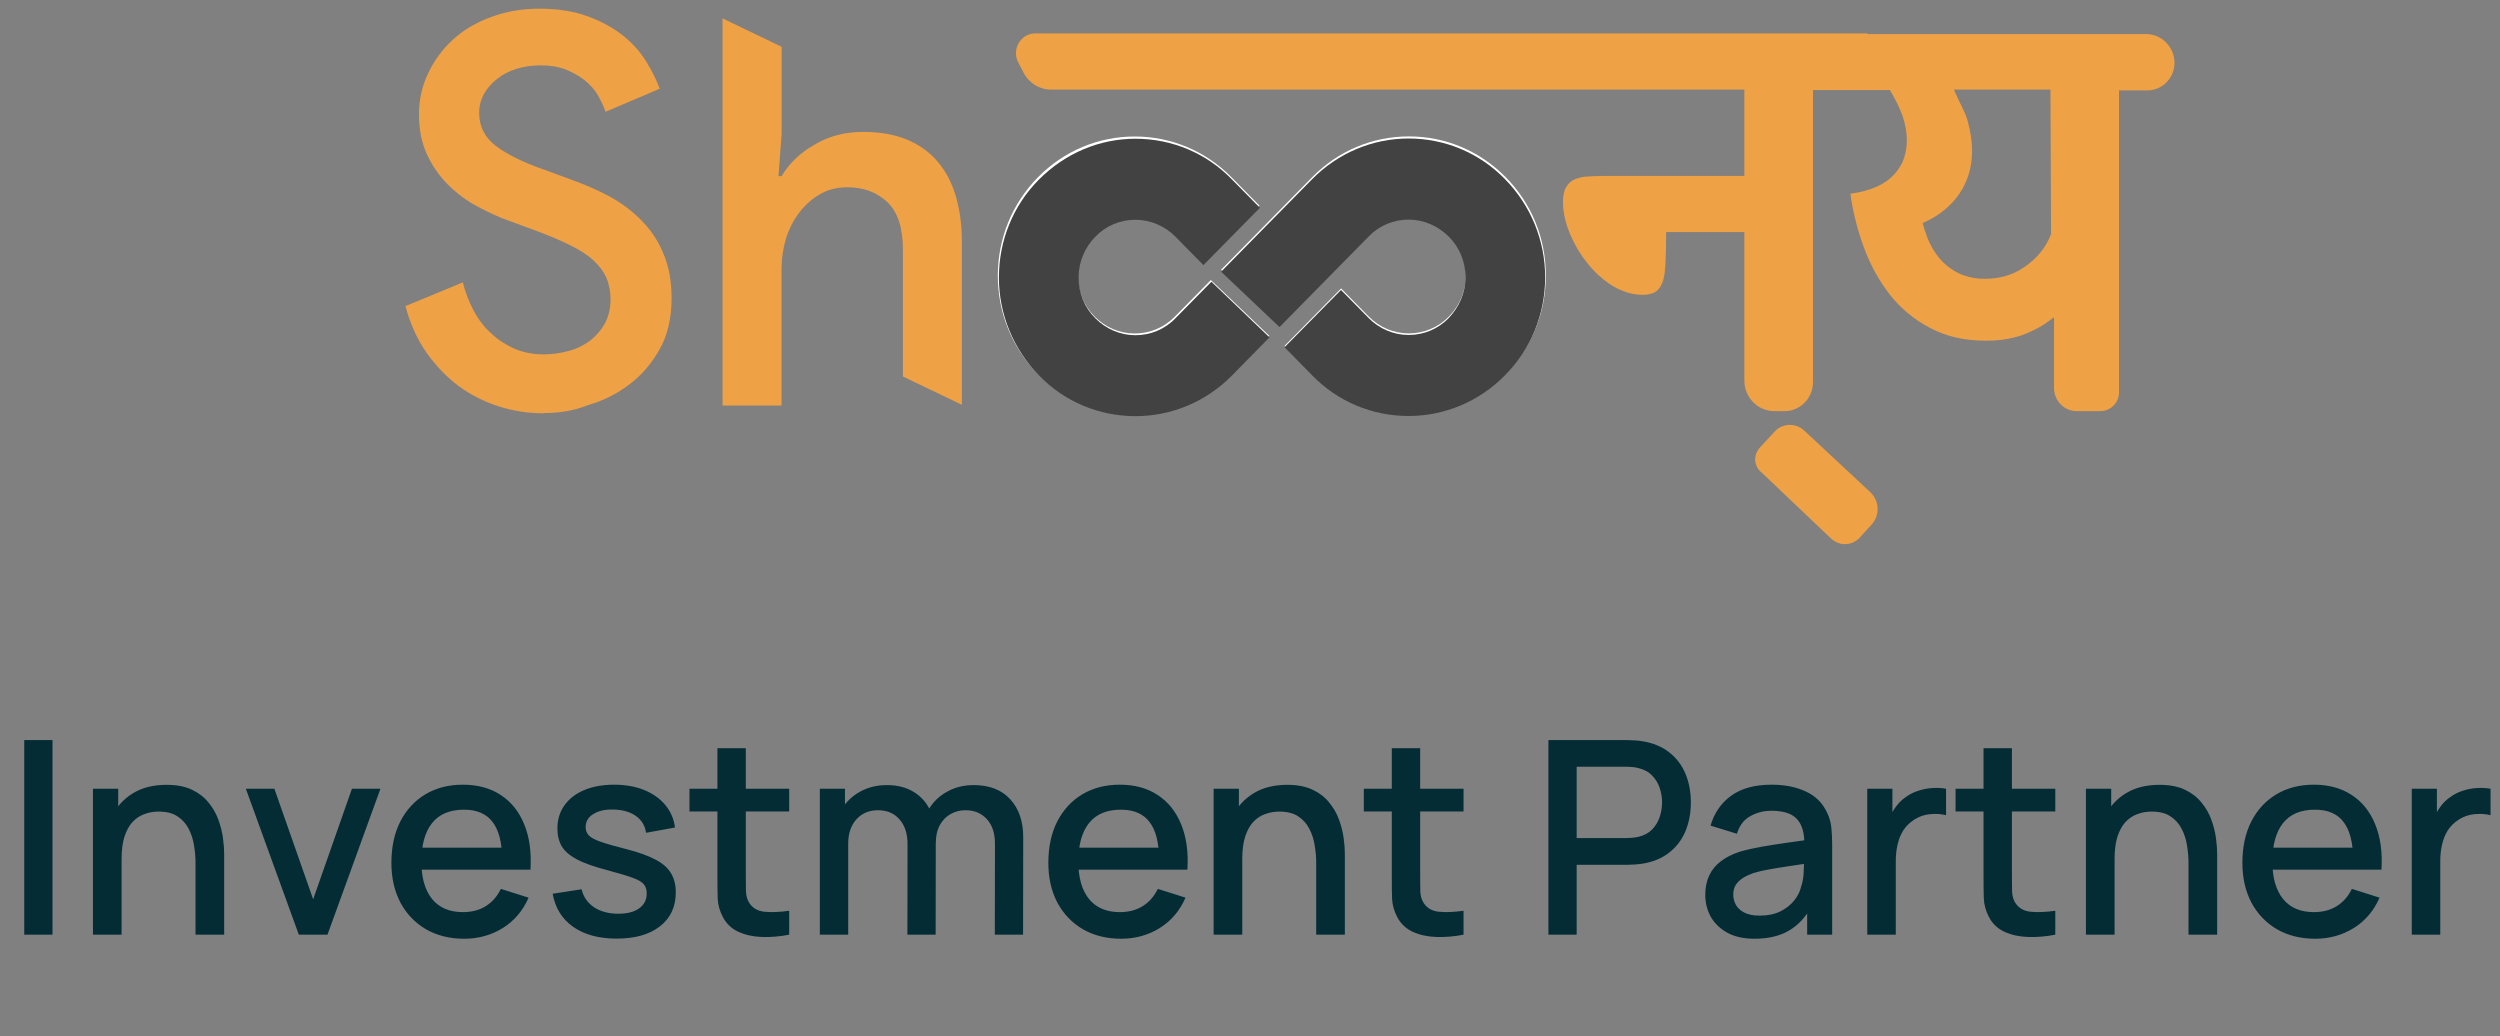 <svg width="222" height="92" viewBox="0 0 222 92" fill="none" xmlns="http://www.w3.org/2000/svg">
<rect x="0" y="0" width="222" height="92" fill="#808080" stroke="none"/>
<path d="M112.714 29.822L109.369 33.216C107.067 35.555 104.016 36.833 100.772 36.833C97.52 36.833 94.476 35.548 92.174 33.216C89.872 30.884 88.606 27.782 88.606 24.481C88.606 21.179 89.872 18.085 92.166 15.746C94.468 13.406 97.52 12.121 100.764 12.121C104.008 12.121 107.06 13.406 109.361 15.746L111.841 18.262L106.812 23.373L104.333 20.856C103.375 19.886 102.108 19.348 100.764 19.348C99.42 19.348 98.145 19.879 97.195 20.856C96.237 21.826 95.712 23.119 95.712 24.481C95.712 25.843 96.237 27.144 97.195 28.106C98.153 29.075 99.42 29.614 100.764 29.614C102.108 29.614 103.383 29.083 104.333 28.106L107.523 24.866" fill="white"/>
<path d="M108.428 23.957L116.515 15.738C118.817 13.399 121.869 12.113 125.113 12.113C128.357 12.113 131.408 13.399 133.71 15.738C136.012 18.07 137.271 21.171 137.271 24.473C137.271 27.775 136.004 30.868 133.703 33.208C131.401 35.54 128.349 36.825 125.105 36.825C121.861 36.825 118.81 35.54 116.508 33.208L114.059 30.722L119.088 25.612L121.536 28.098C122.494 29.067 123.761 29.606 125.105 29.606C126.449 29.606 127.724 29.075 128.674 28.098C129.632 27.128 130.157 25.835 130.157 24.473C130.157 23.111 129.632 21.81 128.674 20.848C127.716 19.886 126.449 19.34 125.105 19.34C123.761 19.34 122.486 19.871 121.536 20.848L113.595 28.914" fill="white"/>
<path d="M112.727 29.959L109.397 33.346C107.119 35.662 104.044 36.955 100.831 36.955C97.61 36.955 94.543 35.685 92.264 33.346C89.985 30.998 88.703 27.912 88.703 24.642C88.703 21.371 89.954 18.254 92.264 15.937C94.574 13.621 97.617 12.32 100.831 12.32C104.052 12.32 107.119 13.59 109.397 15.937L111.877 18.454L106.864 23.541L104.384 21.024C103.449 20.07 102.159 19.516 100.823 19.516C99.487 19.516 98.204 20.039 97.262 21.024C96.32 21.979 95.779 23.287 95.779 24.642C95.779 25.996 96.296 27.304 97.262 28.259C98.197 29.213 99.487 29.767 100.823 29.767C102.159 29.767 103.442 29.244 104.384 28.259L107.574 25.019" fill="#424242"/>
<path d="M108.436 24.128L116.515 15.916C118.794 13.599 121.869 12.299 125.082 12.299C128.303 12.299 131.37 13.569 133.649 15.916C135.927 18.232 137.21 21.349 137.21 24.62C137.21 27.891 135.958 31.008 133.649 33.324C131.37 35.641 128.295 36.941 125.082 36.941C121.861 36.941 118.794 35.672 116.515 33.324L114.067 30.838L119.08 25.751L121.529 28.237C122.463 29.192 123.753 29.746 125.09 29.746C126.426 29.746 127.708 29.222 128.651 28.237C129.585 27.252 130.134 25.975 130.134 24.628C130.134 23.273 129.616 21.965 128.651 21.011C127.685 20.056 126.426 19.502 125.09 19.502C123.753 19.502 122.471 20.026 121.529 21.011L113.619 29.045" fill="#424242"/>
<path d="M48.267 36.702C46.923 36.702 45.594 36.502 44.312 36.094C43.037 35.686 41.863 35.109 40.751 34.301C39.669 33.493 38.734 32.508 37.877 31.323C37.051 30.137 36.425 28.752 36 27.182L41.098 25.073C41.322 25.966 41.647 26.805 42.064 27.59C42.481 28.375 43.006 29.068 43.632 29.614C44.234 30.199 44.937 30.622 45.702 30.976C46.474 31.292 47.324 31.469 48.267 31.469C49.062 31.469 49.804 31.353 50.545 31.153C51.287 30.953 51.889 30.63 52.422 30.23C52.963 29.799 53.388 29.306 53.728 28.698C54.037 28.09 54.215 27.405 54.215 26.59C54.215 25.897 54.099 25.266 53.852 24.681C53.597 24.096 53.195 23.58 52.662 23.088C52.129 22.595 51.411 22.164 50.53 21.726C49.649 21.295 48.599 20.856 47.363 20.402L45.231 19.617C44.319 19.301 43.385 18.863 42.411 18.347C41.446 17.831 40.588 17.193 39.824 16.439C39.051 15.684 38.425 14.792 37.947 13.776C37.46 12.768 37.205 11.552 37.205 10.166C37.205 8.896 37.46 7.681 38.001 6.549C38.518 5.426 39.252 4.417 40.187 3.548C41.129 2.678 42.234 2.016 43.578 1.524C44.883 1.031 46.312 0.77 47.904 0.77C49.503 0.77 50.97 1 52.229 1.462C53.481 1.932 54.508 2.501 55.365 3.194C56.223 3.886 56.903 4.671 57.413 5.51C57.922 6.349 58.324 7.157 58.579 7.881L53.774 9.928C53.604 9.435 53.38 8.973 53.087 8.45C52.809 7.958 52.399 7.527 51.92 7.126C51.434 6.757 50.893 6.434 50.236 6.172C49.58 5.918 48.838 5.803 47.981 5.803C47.208 5.803 46.498 5.918 45.849 6.118C45.192 6.318 44.628 6.611 44.142 7.011C43.655 7.38 43.261 7.85 42.975 8.335C42.697 8.858 42.55 9.404 42.55 10.012C42.55 11.221 43.037 12.206 44.034 12.96C45.03 13.714 46.482 14.438 48.39 15.092L50.522 15.877C51.828 16.346 53.056 16.862 54.168 17.47C55.273 18.078 56.215 18.794 57.042 19.663C57.868 20.502 58.494 21.487 58.95 22.611C59.413 23.734 59.637 25.012 59.637 26.482C59.637 28.275 59.274 29.806 58.556 31.046C57.845 32.315 56.934 33.362 55.852 34.162C54.748 35.001 53.512 35.609 52.183 35.986C50.877 36.51 49.564 36.679 48.29 36.679L48.267 36.702Z" fill="#EFA145"/>
<path d="M64.172 1.64L69.409 4.156V11.852L69.131 15.639H69.409C70.066 14.515 71.031 13.591 72.337 12.837C73.611 12.083 75.04 11.714 76.639 11.714C78.153 11.714 79.451 11.944 80.563 12.406C81.668 12.876 82.579 13.53 83.298 14.4C84.039 15.269 84.549 16.308 84.897 17.486C85.237 18.694 85.414 20.002 85.414 21.441V35.948L80.177 33.432V22.157C80.177 20.218 79.714 18.802 78.779 17.932C77.844 17.062 76.678 16.631 75.249 16.631C74.337 16.631 73.542 16.831 72.831 17.239C72.12 17.647 71.526 18.163 70.985 18.863C70.467 19.533 70.073 20.31 69.795 21.18C69.54 22.049 69.401 22.942 69.401 23.866V36.01H64.164V1.64H64.172Z" fill="#EFA145"/>
<path d="M156.372 41.904L162.606 47.83C163.347 48.523 164.46 48.469 165.139 47.746L166.19 46.591C166.962 45.752 166.9 44.483 166.082 43.705L160.188 38.21C159.439 37.541 158.311 37.572 157.616 38.295L156.248 39.773C155.7 40.411 155.731 41.335 156.364 41.912L156.372 41.904Z" fill="#EFA145"/>
<path d="M165.782 2.963H91.95C90.645 2.963 89.818 4.356 90.413 5.533L90.877 6.426C91.363 7.38 92.306 7.958 93.356 7.958H154.898V15.623H142.407C141.836 15.623 141.326 15.653 140.893 15.677C140.43 15.707 140.067 15.823 139.758 15.961C139.449 16.108 139.217 16.362 139.047 16.662C138.877 16.954 138.792 17.416 138.792 17.955C138.792 18.501 138.877 19.109 139.047 19.717C139.217 20.325 139.472 20.956 139.789 21.564C140.105 22.172 140.476 22.772 140.924 23.326C141.349 23.881 141.836 24.365 142.376 24.804C142.917 25.243 143.458 25.589 144.06 25.812C144.655 26.066 145.25 26.182 145.883 26.182C146.393 26.182 146.764 26.066 147.042 25.897C147.32 25.697 147.529 25.373 147.676 24.943C147.815 24.512 147.869 23.904 147.9 23.211C147.93 22.518 147.954 21.764 147.954 20.61H154.898V33.793C154.898 35.301 156.095 36.51 157.578 36.51H158.459C159.865 36.51 160.993 35.355 160.993 33.939V7.996H167.829C168.347 8.889 168.71 9.62 168.964 10.343C169.188 11.036 169.328 11.79 169.328 12.421C169.328 12.975 169.25 13.522 169.073 14.045C168.91 14.568 168.609 15.03 168.223 15.469C167.829 15.908 167.311 16.277 166.686 16.562C166.052 16.846 165.233 17.085 164.314 17.2C164.538 18.824 164.94 20.41 165.512 21.964C166.075 23.519 166.848 24.912 167.814 26.159C168.787 27.398 169.976 28.383 171.405 29.129C172.827 29.883 174.441 30.253 176.357 30.253C177.098 30.253 177.732 30.199 178.319 30.084C178.906 29.968 179.454 29.822 179.941 29.614C180.428 29.406 180.883 29.183 181.285 28.945C181.679 28.714 182.027 28.444 182.367 28.19L182.398 28.221V34.462C182.398 35.586 183.301 36.51 184.414 36.51H186.515C187.426 36.51 188.168 35.755 188.168 34.832V8.027H190.701C192.007 8.027 193.096 6.926 193.096 5.595C193.096 4.171 191.961 3.024 190.562 3.024H165.828V2.971H165.782V2.963ZM182.127 20.802C181.664 22.041 180.783 23.026 179.756 23.719C178.759 24.412 177.624 24.758 176.226 24.758C175.592 24.758 175.028 24.673 174.457 24.473C173.885 24.304 173.375 23.981 172.896 23.604C172.41 23.203 171.985 22.711 171.614 22.072C171.243 21.433 170.957 20.679 170.733 19.809C172.186 19.171 173.267 18.278 174.009 17.177C174.75 16.084 175.121 14.807 175.121 13.368C175.121 12.56 174.974 11.636 174.727 10.736C174.472 9.843 174.07 9.289 173.507 7.958H182.081L182.135 20.787L182.127 20.802Z" fill="#EFA145"/>
<path d="M2.154 83V65.72H4.662V83H2.154ZM17.362 83V76.628C17.362 76.124 17.318 75.608 17.23 75.08C17.15 74.544 16.99 74.048 16.75 73.592C16.518 73.136 16.186 72.768 15.754 72.488C15.33 72.208 14.774 72.068 14.086 72.068C13.638 72.068 13.214 72.144 12.814 72.296C12.414 72.44 12.062 72.676 11.758 73.004C11.462 73.332 11.226 73.764 11.05 74.3C10.882 74.836 10.798 75.488 10.798 76.256L9.238 75.668C9.238 74.492 9.458 73.456 9.898 72.56C10.338 71.656 10.97 70.952 11.794 70.448C12.618 69.944 13.614 69.692 14.782 69.692C15.678 69.692 16.43 69.836 17.038 70.124C17.646 70.412 18.138 70.792 18.514 71.264C18.898 71.728 19.19 72.236 19.39 72.788C19.59 73.34 19.726 73.88 19.798 74.408C19.87 74.936 19.906 75.4 19.906 75.8V83H17.362ZM8.254 83V70.04H10.498V73.784H10.798V83H8.254ZM26.536 83L21.832 70.04H24.364L27.808 79.856L31.252 70.04H33.784L29.08 83H26.536ZM41.225 83.36C39.937 83.36 38.805 83.08 37.829 82.52C36.861 81.952 36.105 81.164 35.561 80.156C35.025 79.14 34.757 77.964 34.757 76.628C34.757 75.212 35.021 73.984 35.549 72.944C36.085 71.904 36.829 71.1 37.781 70.532C38.733 69.964 39.841 69.68 41.105 69.68C42.425 69.68 43.549 69.988 44.477 70.604C45.405 71.212 46.097 72.08 46.553 73.208C47.017 74.336 47.201 75.676 47.105 77.228H44.597V76.316C44.581 74.812 44.293 73.7 43.733 72.98C43.181 72.26 42.337 71.9 41.201 71.9C39.945 71.9 39.001 72.296 38.369 73.088C37.737 73.88 37.421 75.024 37.421 76.52C37.421 77.944 37.737 79.048 38.369 79.832C39.001 80.608 39.913 80.996 41.105 80.996C41.889 80.996 42.565 80.82 43.133 80.468C43.709 80.108 44.157 79.596 44.477 78.932L46.937 79.712C46.433 80.872 45.669 81.772 44.645 82.412C43.621 83.044 42.481 83.36 41.225 83.36ZM36.605 77.228V75.272H45.857V77.228H36.605ZM54.753 83.348C53.177 83.348 51.893 83 50.901 82.304C49.909 81.608 49.301 80.628 49.077 79.364L51.645 78.968C51.805 79.64 52.173 80.172 52.749 80.564C53.333 80.948 54.057 81.14 54.921 81.14C55.705 81.14 56.317 80.98 56.757 80.66C57.205 80.34 57.429 79.9 57.429 79.34C57.429 79.012 57.349 78.748 57.189 78.548C57.037 78.34 56.713 78.144 56.217 77.96C55.721 77.776 54.965 77.548 53.949 77.276C52.837 76.988 51.953 76.68 51.297 76.352C50.649 76.016 50.185 75.628 49.905 75.188C49.633 74.74 49.497 74.2 49.497 73.568C49.497 72.784 49.705 72.1 50.121 71.516C50.537 70.932 51.121 70.48 51.873 70.16C52.633 69.84 53.521 69.68 54.537 69.68C55.529 69.68 56.413 69.836 57.189 70.148C57.965 70.46 58.593 70.904 59.073 71.48C59.553 72.048 59.841 72.716 59.937 73.484L57.369 73.952C57.281 73.328 56.989 72.836 56.493 72.476C55.997 72.116 55.353 71.92 54.561 71.888C53.801 71.856 53.185 71.984 52.713 72.272C52.241 72.552 52.005 72.94 52.005 73.436C52.005 73.724 52.093 73.968 52.269 74.168C52.453 74.368 52.805 74.56 53.325 74.744C53.845 74.928 54.613 75.148 55.629 75.404C56.717 75.684 57.581 75.996 58.221 76.34C58.861 76.676 59.317 77.08 59.589 77.552C59.869 78.016 60.009 78.58 60.009 79.244C60.009 80.524 59.541 81.528 58.605 82.256C57.677 82.984 56.393 83.348 54.753 83.348ZM70.08 83C69.264 83.16 68.464 83.228 67.68 83.204C66.896 83.18 66.196 83.028 65.58 82.748C64.964 82.468 64.5 82.028 64.188 81.428C63.908 80.892 63.756 80.348 63.732 79.796C63.716 79.236 63.708 78.604 63.708 77.9V66.44H66.228V77.78C66.228 78.3 66.232 78.752 66.24 79.136C66.256 79.52 66.34 79.844 66.492 80.108C66.78 80.604 67.236 80.888 67.86 80.96C68.492 81.024 69.232 80.996 70.08 80.876V83ZM61.224 72.056V70.04H70.08V72.056H61.224ZM88.341 83L88.353 74.924C88.353 73.988 88.113 73.26 87.633 72.74C87.153 72.212 86.521 71.948 85.737 71.948C85.257 71.948 84.817 72.06 84.417 72.284C84.025 72.5 83.705 72.828 83.457 73.268C83.217 73.7 83.097 74.244 83.097 74.9L81.885 74.288C81.869 73.376 82.061 72.576 82.461 71.888C82.869 71.2 83.421 70.668 84.117 70.292C84.813 69.908 85.593 69.716 86.457 69.716C87.857 69.716 88.941 70.136 89.709 70.976C90.477 71.816 90.861 72.932 90.861 74.324L90.849 83H88.341ZM72.801 83V70.04H75.033V73.784H75.321V83H72.801ZM80.577 83L80.589 74.972C80.589 74.028 80.349 73.288 79.869 72.752C79.397 72.216 78.761 71.948 77.961 71.948C77.169 71.948 76.529 72.22 76.041 72.764C75.561 73.308 75.321 74.02 75.321 74.9L74.121 74.132C74.121 73.284 74.325 72.528 74.733 71.864C75.141 71.2 75.693 70.676 76.389 70.292C77.085 69.908 77.873 69.716 78.753 69.716C79.673 69.716 80.457 69.912 81.105 70.304C81.753 70.688 82.245 71.228 82.581 71.924C82.925 72.62 83.097 73.428 83.097 74.348L83.085 83H80.577ZM99.561 83.36C98.273 83.36 97.141 83.08 96.165 82.52C95.197 81.952 94.441 81.164 93.897 80.156C93.361 79.14 93.093 77.964 93.093 76.628C93.093 75.212 93.357 73.984 93.885 72.944C94.421 71.904 95.165 71.1 96.117 70.532C97.069 69.964 98.177 69.68 99.441 69.68C100.761 69.68 101.885 69.988 102.813 70.604C103.741 71.212 104.433 72.08 104.889 73.208C105.353 74.336 105.537 75.676 105.441 77.228H102.933V76.316C102.917 74.812 102.629 73.7 102.069 72.98C101.517 72.26 100.673 71.9 99.537 71.9C98.281 71.9 97.337 72.296 96.705 73.088C96.073 73.88 95.757 75.024 95.757 76.52C95.757 77.944 96.073 79.048 96.705 79.832C97.337 80.608 98.249 80.996 99.441 80.996C100.225 80.996 100.901 80.82 101.469 80.468C102.045 80.108 102.493 79.596 102.813 78.932L105.273 79.712C104.769 80.872 104.005 81.772 102.981 82.412C101.957 83.044 100.817 83.36 99.561 83.36ZM94.941 77.228V75.272H104.193V77.228H94.941ZM116.878 83V76.628C116.878 76.124 116.834 75.608 116.746 75.08C116.666 74.544 116.506 74.048 116.266 73.592C116.034 73.136 115.702 72.768 115.27 72.488C114.846 72.208 114.29 72.068 113.602 72.068C113.154 72.068 112.73 72.144 112.33 72.296C111.93 72.44 111.578 72.676 111.274 73.004C110.978 73.332 110.742 73.764 110.566 74.3C110.398 74.836 110.314 75.488 110.314 76.256L108.754 75.668C108.754 74.492 108.974 73.456 109.414 72.56C109.854 71.656 110.486 70.952 111.31 70.448C112.134 69.944 113.13 69.692 114.298 69.692C115.194 69.692 115.946 69.836 116.554 70.124C117.162 70.412 117.654 70.792 118.03 71.264C118.414 71.728 118.706 72.236 118.906 72.788C119.106 73.34 119.242 73.88 119.314 74.408C119.386 74.936 119.422 75.4 119.422 75.8V83H116.878ZM107.77 83V70.04H110.014V73.784H110.314V83H107.77ZM129.963 83C129.147 83.16 128.347 83.228 127.563 83.204C126.779 83.18 126.079 83.028 125.463 82.748C124.847 82.468 124.383 82.028 124.071 81.428C123.791 80.892 123.639 80.348 123.615 79.796C123.599 79.236 123.591 78.604 123.591 77.9V66.44H126.111V77.78C126.111 78.3 126.115 78.752 126.123 79.136C126.139 79.52 126.223 79.844 126.375 80.108C126.663 80.604 127.119 80.888 127.743 80.96C128.375 81.024 129.115 80.996 129.963 80.876V83ZM121.107 72.056V70.04H129.963V72.056H121.107ZM137.5 83V65.72H144.484C144.652 65.72 144.86 65.728 145.108 65.744C145.356 65.752 145.592 65.776 145.816 65.816C146.776 65.968 147.576 66.296 148.216 66.8C148.864 67.304 149.348 67.94 149.668 68.708C149.988 69.476 150.148 70.324 150.148 71.252C150.148 72.188 149.988 73.04 149.668 73.808C149.348 74.576 148.864 75.212 148.216 75.716C147.576 76.22 146.776 76.548 145.816 76.7C145.592 76.732 145.352 76.756 145.096 76.772C144.848 76.788 144.644 76.796 144.484 76.796H140.008V83H137.5ZM140.008 74.42H144.388C144.548 74.42 144.724 74.412 144.916 74.396C145.116 74.38 145.304 74.352 145.48 74.312C145.992 74.192 146.404 73.972 146.716 73.652C147.028 73.324 147.252 72.948 147.388 72.524C147.524 72.1 147.592 71.676 147.592 71.252C147.592 70.828 147.524 70.408 147.388 69.992C147.252 69.568 147.028 69.196 146.716 68.876C146.404 68.548 145.992 68.324 145.48 68.204C145.304 68.156 145.116 68.124 144.916 68.108C144.724 68.092 144.548 68.084 144.388 68.084H140.008V74.42ZM155.809 83.36C154.849 83.36 154.045 83.184 153.397 82.832C152.749 82.472 152.257 82 151.921 81.416C151.593 80.824 151.429 80.176 151.429 79.472C151.429 78.816 151.545 78.24 151.777 77.744C152.009 77.248 152.353 76.828 152.809 76.484C153.265 76.132 153.825 75.848 154.489 75.632C155.065 75.464 155.717 75.316 156.445 75.188C157.173 75.06 157.937 74.94 158.737 74.828C159.545 74.716 160.345 74.604 161.137 74.492L160.225 74.996C160.241 73.98 160.025 73.228 159.577 72.74C159.137 72.244 158.377 71.996 157.297 71.996C156.617 71.996 155.993 72.156 155.425 72.476C154.857 72.788 154.461 73.308 154.237 74.036L151.897 73.316C152.217 72.204 152.825 71.32 153.721 70.664C154.625 70.008 155.825 69.68 157.321 69.68C158.481 69.68 159.489 69.88 160.345 70.28C161.209 70.672 161.841 71.296 162.241 72.152C162.449 72.576 162.577 73.024 162.625 73.496C162.673 73.968 162.697 74.476 162.697 75.02V83H160.477V80.036L160.909 80.42C160.373 81.412 159.689 82.152 158.857 82.64C158.033 83.12 157.017 83.36 155.809 83.36ZM156.253 81.308C156.965 81.308 157.577 81.184 158.089 80.936C158.601 80.68 159.013 80.356 159.325 79.964C159.637 79.572 159.841 79.164 159.937 78.74C160.073 78.356 160.149 77.924 160.165 77.444C160.189 76.964 160.201 76.58 160.201 76.292L161.017 76.592C160.225 76.712 159.505 76.82 158.857 76.916C158.209 77.012 157.621 77.108 157.093 77.204C156.573 77.292 156.109 77.4 155.701 77.528C155.357 77.648 155.049 77.792 154.777 77.96C154.513 78.128 154.301 78.332 154.141 78.572C153.989 78.812 153.913 79.104 153.913 79.448C153.913 79.784 153.997 80.096 154.165 80.384C154.333 80.664 154.589 80.888 154.933 81.056C155.277 81.224 155.717 81.308 156.253 81.308ZM165.813 83V70.04H168.045V73.184L167.733 72.776C167.893 72.36 168.101 71.98 168.357 71.636C168.613 71.284 168.909 70.996 169.245 70.772C169.573 70.532 169.937 70.348 170.337 70.22C170.745 70.084 171.161 70.004 171.585 69.98C172.009 69.948 172.417 69.968 172.809 70.04V72.392C172.385 72.28 171.913 72.248 171.393 72.296C170.881 72.344 170.409 72.508 169.977 72.788C169.569 73.052 169.245 73.372 169.005 73.748C168.773 74.124 168.605 74.544 168.501 75.008C168.397 75.464 168.345 75.948 168.345 76.46V83H165.813ZM182.51 83C181.694 83.16 180.894 83.228 180.11 83.204C179.326 83.18 178.626 83.028 178.01 82.748C177.394 82.468 176.93 82.028 176.618 81.428C176.338 80.892 176.186 80.348 176.162 79.796C176.146 79.236 176.138 78.604 176.138 77.9V66.44H178.658V77.78C178.658 78.3 178.662 78.752 178.67 79.136C178.686 79.52 178.77 79.844 178.922 80.108C179.21 80.604 179.666 80.888 180.29 80.96C180.922 81.024 181.662 80.996 182.51 80.876V83ZM173.654 72.056V70.04H182.51V72.056H173.654ZM194.339 83V76.628C194.339 76.124 194.295 75.608 194.207 75.08C194.127 74.544 193.967 74.048 193.727 73.592C193.495 73.136 193.163 72.768 192.731 72.488C192.307 72.208 191.751 72.068 191.062 72.068C190.615 72.068 190.191 72.144 189.791 72.296C189.391 72.44 189.039 72.676 188.735 73.004C188.439 73.332 188.203 73.764 188.027 74.3C187.859 74.836 187.775 75.488 187.775 76.256L186.215 75.668C186.215 74.492 186.435 73.456 186.875 72.56C187.315 71.656 187.947 70.952 188.771 70.448C189.595 69.944 190.591 69.692 191.759 69.692C192.655 69.692 193.407 69.836 194.015 70.124C194.623 70.412 195.115 70.792 195.491 71.264C195.875 71.728 196.167 72.236 196.367 72.788C196.567 73.34 196.703 73.88 196.775 74.408C196.847 74.936 196.883 75.4 196.883 75.8V83H194.339ZM185.231 83V70.04H187.475V73.784H187.775V83H185.231ZM205.592 83.36C204.304 83.36 203.172 83.08 202.196 82.52C201.228 81.952 200.472 81.164 199.928 80.156C199.392 79.14 199.124 77.964 199.124 76.628C199.124 75.212 199.388 73.984 199.916 72.944C200.452 71.904 201.196 71.1 202.148 70.532C203.1 69.964 204.208 69.68 205.472 69.68C206.792 69.68 207.916 69.988 208.844 70.604C209.772 71.212 210.464 72.08 210.92 73.208C211.384 74.336 211.568 75.676 211.472 77.228H208.964V76.316C208.948 74.812 208.66 73.7 208.1 72.98C207.548 72.26 206.704 71.9 205.568 71.9C204.312 71.9 203.368 72.296 202.736 73.088C202.104 73.88 201.788 75.024 201.788 76.52C201.788 77.944 202.104 79.048 202.736 79.832C203.368 80.608 204.28 80.996 205.472 80.996C206.256 80.996 206.932 80.82 207.5 80.468C208.076 80.108 208.524 79.596 208.844 78.932L211.304 79.712C210.8 80.872 210.036 81.772 209.012 82.412C207.988 83.044 206.848 83.36 205.592 83.36ZM200.972 77.228V75.272H210.224V77.228H200.972ZM214.164 83V70.04H216.396V73.184L216.084 72.776C216.244 72.36 216.452 71.98 216.708 71.636C216.964 71.284 217.26 70.996 217.596 70.772C217.924 70.532 218.288 70.348 218.688 70.22C219.096 70.084 219.512 70.004 219.936 69.98C220.36 69.948 220.768 69.968 221.16 70.04V72.392C220.736 72.28 220.264 72.248 219.744 72.296C219.232 72.344 218.76 72.508 218.328 72.788C217.92 73.052 217.596 73.372 217.356 73.748C217.124 74.124 216.956 74.544 216.852 75.008C216.748 75.464 216.696 75.948 216.696 76.46V83H214.164Z" fill="#032C35"/>
</svg>
